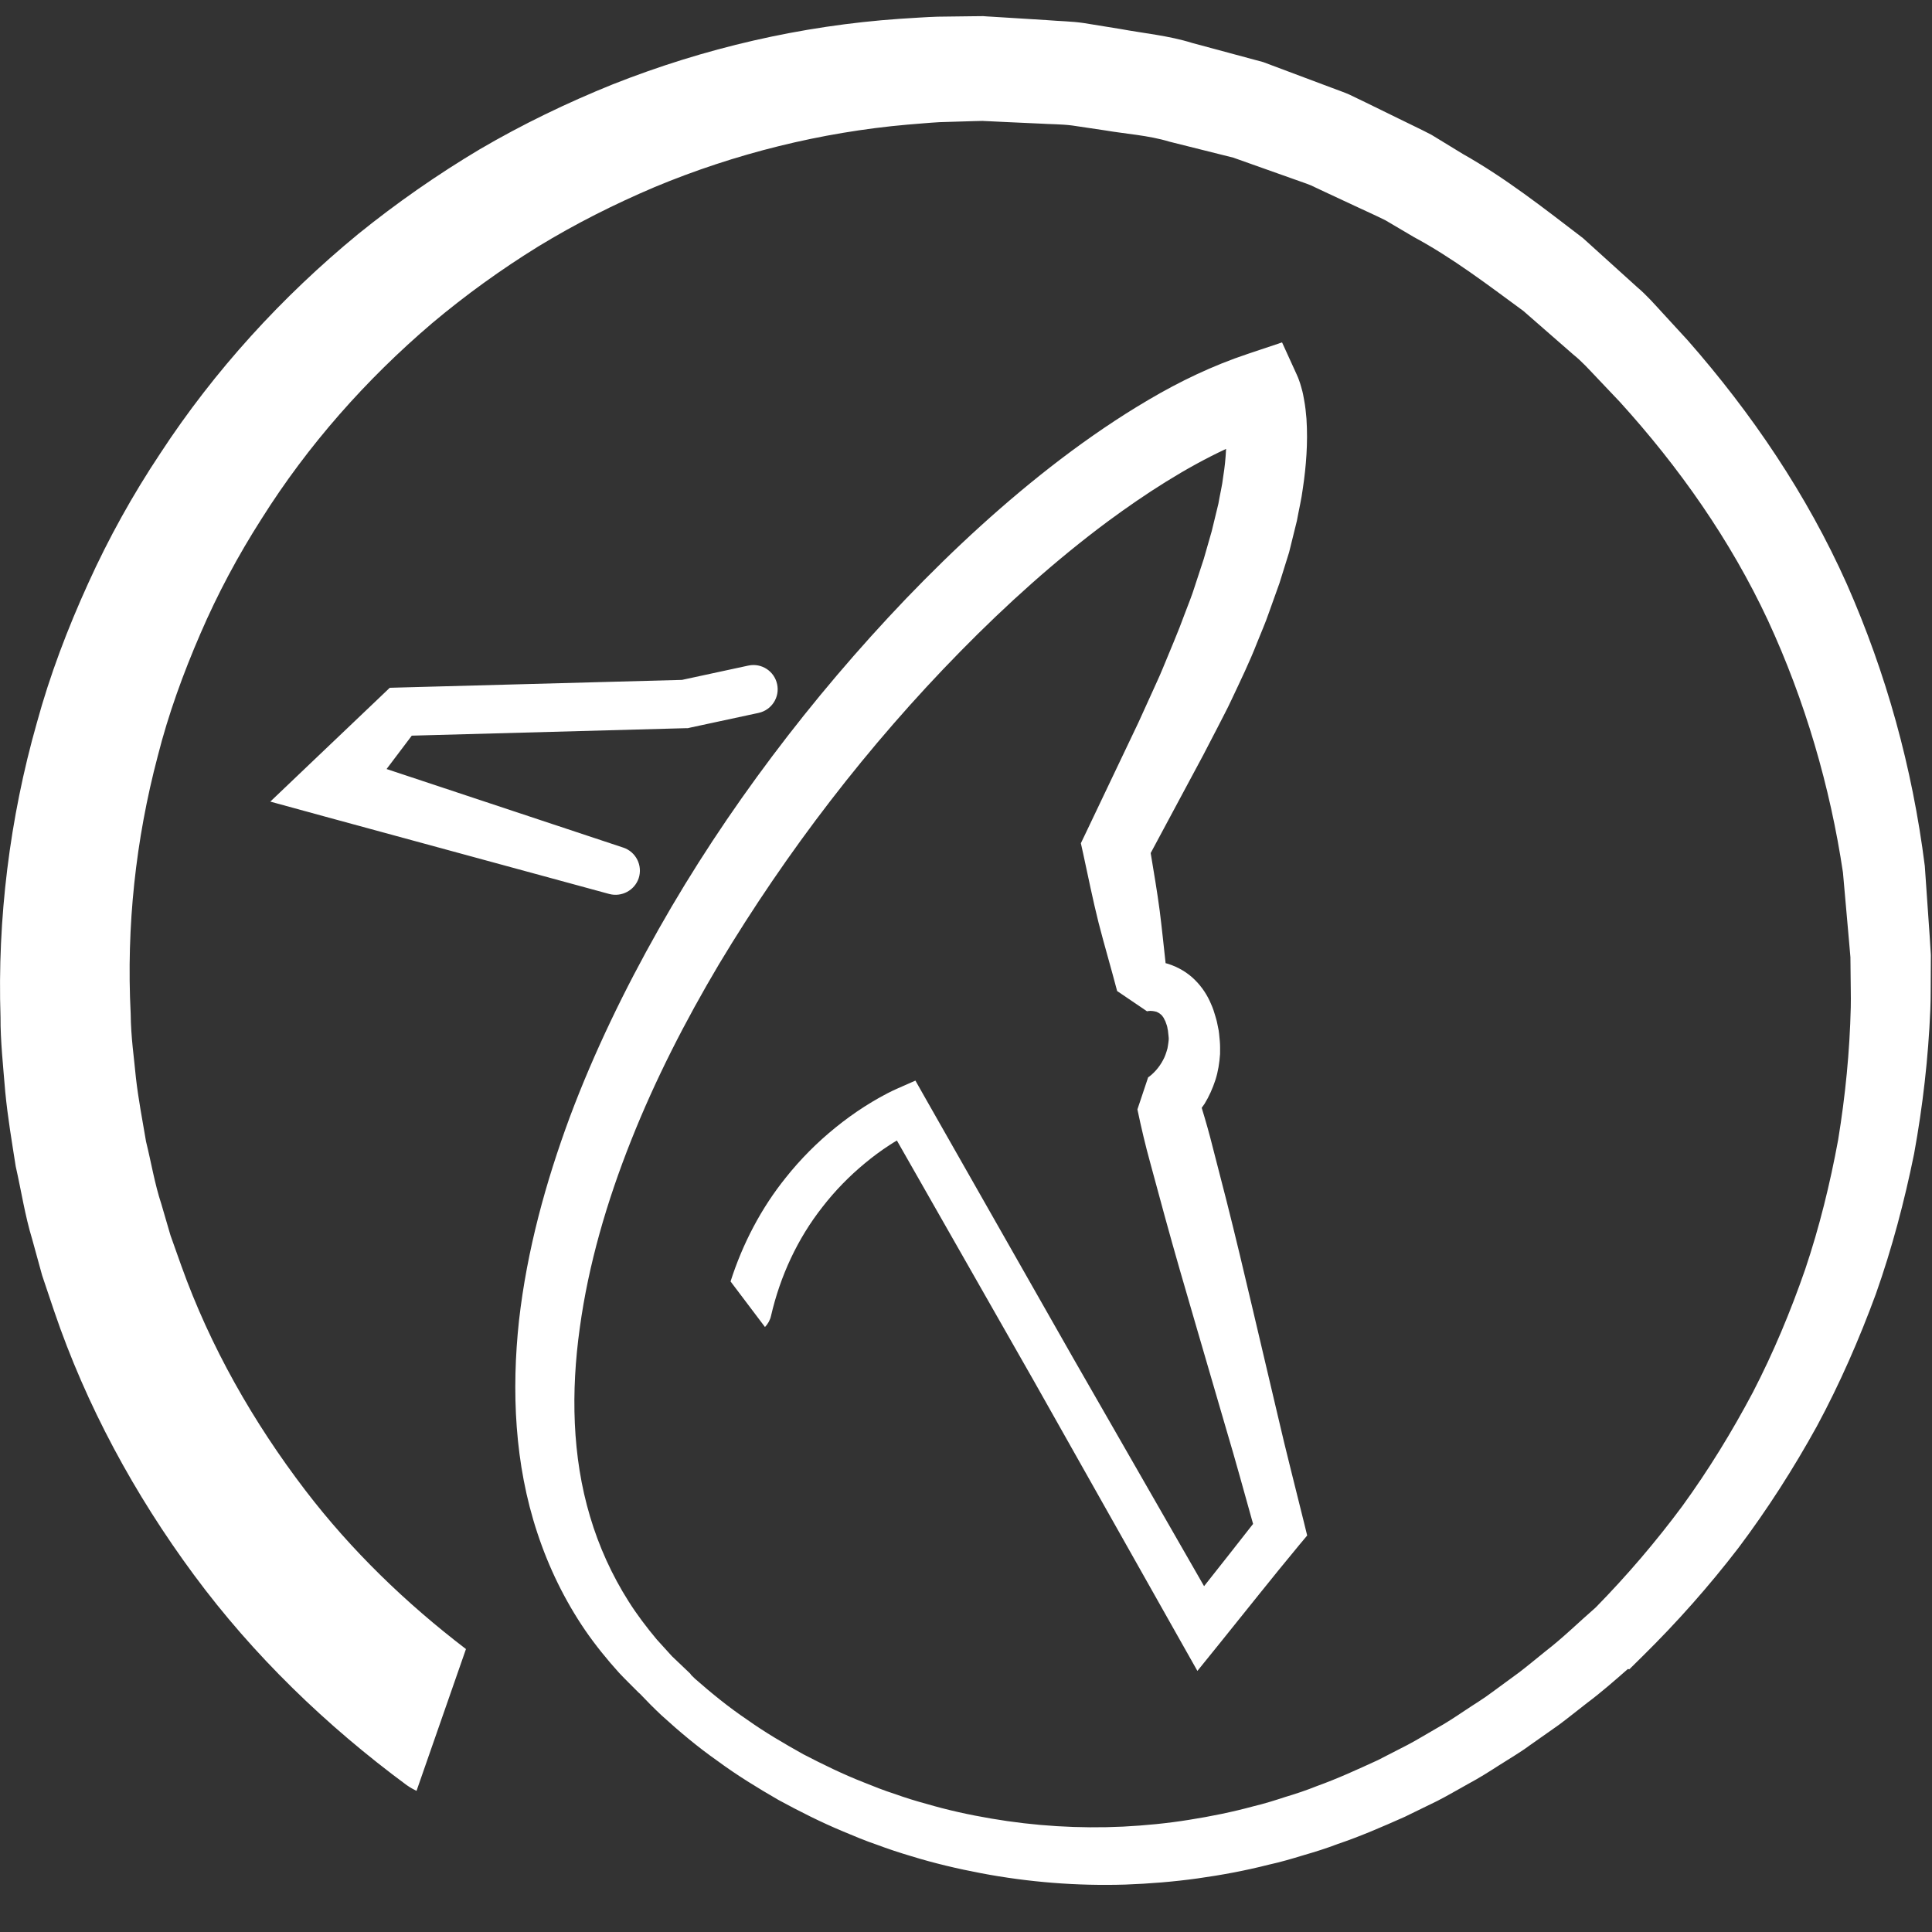 <?xml version="1.0" encoding="UTF-8"?>
<svg xmlns="http://www.w3.org/2000/svg" xmlns:xlink="http://www.w3.org/1999/xlink" width="22px" height="22px" viewBox="0 0 22 22">
  <rect x="0" y="0" width="22" height="22" fill="#333333" stroke="none"/>
  <!-- Generator: Sketch 56.3 (81716) - https://sketch.com -->
  <title>Combined Shape</title>
  <desc>Created with Sketch.</desc>
  <g id="Mega-Nav-2" stroke="none" stroke-width="1" fill="none" fill-rule="evenodd">
    <g id="Hovers" transform="translate(-1120, -2474)" fill="#FFFFFF">
      <g id="Markets" transform="translate(0, 2223)">
        <g id="markets" transform="translate(0, 109)">
          <g id="Automotive" transform="translate(960, 0)">
            <g id="aerospace-button" transform="translate(143, 130.715)">
              <g id="icon" transform="translate(17, 11.285)">
                <path d="M21.973,10.653 L21.987,10.875 L21.986,11.082 C21.984,11.22 21.987,11.358 21.981,11.496 C21.958,12.047 21.895,12.597 21.796,13.139 C21.686,13.68 21.545,14.214 21.361,14.734 C21.171,15.251 20.95,15.757 20.689,16.241 C20.423,16.723 20.126,17.187 19.796,17.626 C19.461,18.062 19.096,18.474 18.705,18.859 L18.553,19.009 L18.537,19.005 C18.385,19.138 18.234,19.271 18.072,19.392 C17.965,19.475 17.859,19.561 17.75,19.642 L17.416,19.877 C17.307,19.958 17.188,20.026 17.073,20.1 C16.958,20.174 16.843,20.247 16.723,20.311 C16.603,20.377 16.486,20.447 16.364,20.509 L15.995,20.689 C15.745,20.8 15.493,20.91 15.233,20.998 C15.105,21.047 14.974,21.088 14.842,21.126 C14.711,21.166 14.579,21.205 14.445,21.234 C14.179,21.302 13.908,21.352 13.636,21.39 C13.363,21.428 13.089,21.45 12.814,21.46 C12.265,21.477 11.713,21.433 11.174,21.331 C10.905,21.28 10.637,21.217 10.375,21.136 C10.243,21.097 10.113,21.054 9.985,21.006 C9.855,20.962 9.729,20.909 9.603,20.856 C9.35,20.751 9.105,20.627 8.864,20.496 C8.627,20.359 8.393,20.216 8.172,20.053 C7.947,19.895 7.736,19.718 7.532,19.532 C7.45,19.455 7.367,19.372 7.287,19.287 L7.271,19.273 C7.197,19.198 7.12,19.124 7.049,19.048 C6.911,18.895 6.781,18.735 6.664,18.565 C6.431,18.224 6.248,17.848 6.119,17.456 C5.858,16.67 5.824,15.835 5.91,15.037 C6.001,14.236 6.214,13.462 6.489,12.719 C6.767,11.977 7.113,11.266 7.5,10.581 C7.887,9.896 8.321,9.24 8.793,8.612 C9.265,7.984 9.774,7.385 10.318,6.816 C10.864,6.248 11.445,5.711 12.08,5.227 C12.398,4.986 12.729,4.758 13.08,4.552 C13.431,4.345 13.805,4.164 14.214,4.028 L14.599,3.899 L14.766,4.265 C14.793,4.325 14.792,4.332 14.804,4.363 C14.813,4.389 14.816,4.407 14.823,4.429 C14.836,4.473 14.842,4.509 14.849,4.548 C14.864,4.626 14.871,4.697 14.877,4.768 C14.886,4.909 14.885,5.044 14.877,5.175 C14.869,5.306 14.855,5.434 14.836,5.559 C14.82,5.687 14.79,5.806 14.768,5.93 L14.679,6.29 L14.57,6.639 L14.448,6.98 C14.409,7.095 14.36,7.204 14.316,7.315 C14.229,7.539 14.125,7.752 14.024,7.967 C13.974,8.076 13.917,8.179 13.864,8.285 L13.701,8.599 L13.103,9.714 C13.139,9.933 13.177,10.152 13.206,10.373 C13.231,10.571 13.251,10.77 13.273,10.968 C13.284,10.971 13.295,10.973 13.306,10.977 C13.416,11.013 13.524,11.075 13.607,11.159 C13.691,11.242 13.751,11.338 13.79,11.432 C13.812,11.48 13.827,11.527 13.84,11.573 L13.85,11.608 L13.855,11.626 L13.861,11.654 L13.872,11.708 C13.88,11.736 13.885,11.801 13.89,11.853 C13.895,11.907 13.893,11.952 13.893,12.003 C13.886,12.102 13.871,12.202 13.84,12.298 C13.809,12.393 13.768,12.485 13.716,12.57 C13.706,12.585 13.695,12.6 13.684,12.615 C13.729,12.762 13.771,12.909 13.808,13.058 L13.965,13.668 C14.068,14.075 14.165,14.484 14.261,14.892 L14.55,16.119 C14.644,16.528 14.75,16.934 14.85,17.342 L14.885,17.485 L14.798,17.589 C14.489,17.961 14.191,18.339 13.888,18.714 L13.635,19.027 L13.439,18.68 L11.77,15.72 L10.213,12.987 C10.185,13.004 10.156,13.021 10.128,13.04 C10.031,13.103 9.938,13.172 9.849,13.246 C9.671,13.393 9.508,13.56 9.367,13.742 C9.081,14.105 8.884,14.532 8.78,14.983 C8.769,15.033 8.744,15.076 8.711,15.111 L8.319,14.592 C8.455,14.166 8.666,13.76 8.947,13.411 C9.115,13.199 9.307,13.007 9.516,12.838 C9.621,12.753 9.73,12.674 9.844,12.601 C9.901,12.564 9.96,12.53 10.019,12.496 C10.081,12.462 10.135,12.433 10.213,12.398 L10.424,12.305 L10.54,12.51 L12.22,15.464 L13.711,18.062 C13.898,17.826 14.084,17.59 14.269,17.353 C14.168,16.993 14.07,16.632 13.963,16.274 L13.61,15.064 C13.492,14.661 13.375,14.258 13.264,13.853 L13.099,13.245 C13.043,13.043 12.995,12.839 12.952,12.633 L13.075,12.265 C13.071,12.272 13.1,12.25 13.114,12.237 C13.131,12.222 13.148,12.205 13.163,12.188 C13.195,12.152 13.222,12.113 13.244,12.071 C13.267,12.03 13.281,11.985 13.294,11.939 C13.297,11.916 13.304,11.888 13.305,11.869 C13.306,11.848 13.312,11.839 13.306,11.795 L13.3,11.74 C13.303,11.749 13.296,11.721 13.295,11.714 C13.292,11.688 13.284,11.666 13.276,11.646 C13.27,11.623 13.258,11.61 13.251,11.591 C13.241,11.578 13.233,11.563 13.221,11.554 C13.21,11.544 13.199,11.536 13.187,11.53 C13.175,11.523 13.162,11.518 13.146,11.516 C13.131,11.512 13.114,11.512 13.097,11.511 C13.084,11.511 13.051,11.516 13.063,11.517 L12.721,11.285 C12.653,11.025 12.576,10.766 12.509,10.505 C12.444,10.245 12.391,9.982 12.334,9.719 L12.308,9.602 L12.368,9.477 L12.964,8.226 L13.104,7.918 C13.149,7.815 13.199,7.714 13.241,7.61 C13.325,7.403 13.416,7.197 13.491,6.989 C13.53,6.885 13.573,6.782 13.605,6.677 L13.708,6.363 L13.798,6.049 L13.874,5.736 C13.891,5.633 13.918,5.528 13.929,5.426 C13.946,5.323 13.956,5.222 13.961,5.122 C13.962,5.119 13.961,5.115 13.961,5.112 C13.497,5.328 13.044,5.621 12.614,5.938 C12.021,6.379 11.462,6.882 10.937,7.417 C9.885,8.488 8.96,9.693 8.187,10.98 C7.804,11.625 7.461,12.295 7.186,12.988 C6.911,13.68 6.701,14.396 6.602,15.122 C6.501,15.845 6.514,16.584 6.719,17.269 C6.82,17.61 6.968,17.936 7.159,18.237 C7.254,18.387 7.362,18.529 7.477,18.667 L7.652,18.86 L7.86,19.058 C7.866,19.064 7.867,19.071 7.873,19.076 C7.887,19.089 7.9,19.102 7.914,19.116 C8.102,19.281 8.297,19.44 8.506,19.581 C8.711,19.727 8.929,19.854 9.149,19.977 C9.373,20.093 9.6,20.204 9.835,20.296 C9.952,20.343 10.069,20.39 10.189,20.428 C10.308,20.471 10.428,20.508 10.55,20.541 C10.792,20.612 11.038,20.666 11.286,20.708 C11.782,20.793 12.287,20.824 12.789,20.8 C13.04,20.787 13.29,20.763 13.538,20.723 C13.786,20.684 14.033,20.634 14.275,20.568 C14.398,20.539 14.518,20.501 14.637,20.462 C14.758,20.426 14.877,20.386 14.994,20.339 C15.231,20.254 15.461,20.148 15.69,20.043 L16.027,19.87 C16.138,19.812 16.246,19.744 16.356,19.682 C16.466,19.621 16.572,19.551 16.678,19.48 C16.783,19.409 16.892,19.345 16.993,19.268 L17.3,19.043 C17.401,18.966 17.499,18.883 17.598,18.804 C17.798,18.65 17.979,18.471 18.17,18.305 C18.525,17.943 18.855,17.557 19.157,17.15 C19.456,16.738 19.722,16.304 19.96,15.855 C20.194,15.403 20.39,14.933 20.556,14.454 C20.718,13.973 20.839,13.48 20.931,12.981 C21.013,12.481 21.063,11.976 21.075,11.47 C21.078,11.343 21.073,11.216 21.073,11.09 L21.071,10.9 L21.056,10.726 L20.986,9.935 C20.841,8.962 20.555,7.979 20.132,7.065 C19.705,6.15 19.119,5.318 18.444,4.575 L18.184,4.301 C18.097,4.21 18.014,4.116 17.915,4.037 L17.347,3.541 C16.942,3.244 16.543,2.938 16.101,2.7 L15.777,2.509 C15.665,2.453 15.55,2.402 15.437,2.349 L15.096,2.19 L14.926,2.11 C14.868,2.086 14.809,2.068 14.75,2.046 L14.043,1.795 L13.316,1.613 C13.076,1.54 12.824,1.526 12.579,1.484 L12.209,1.429 C12.085,1.413 11.959,1.415 11.835,1.407 L11.461,1.39 L11.275,1.381 L11.228,1.379 L11.205,1.378 L11.193,1.377 C11.194,1.377 11.191,1.377 11.188,1.377 L11.097,1.379 L10.7,1.391 C10.573,1.398 10.457,1.41 10.335,1.419 C9.352,1.505 8.368,1.749 7.453,2.131 C6.996,2.325 6.551,2.549 6.127,2.808 C5.705,3.069 5.302,3.36 4.922,3.679 C4.167,4.322 3.504,5.072 2.977,5.91 C2.711,6.326 2.477,6.763 2.282,7.216 C2.086,7.669 1.917,8.133 1.796,8.611 C1.544,9.565 1.438,10.55 1.488,11.541 C1.491,11.819 1.526,12.038 1.548,12.276 C1.575,12.512 1.622,12.759 1.663,12.999 C1.722,13.237 1.761,13.48 1.838,13.713 L1.941,14.066 L2.064,14.412 C2.394,15.335 2.884,16.195 3.478,16.972 C4,17.655 4.624,18.257 5.306,18.778 L4.743,20.393 C4.71,20.376 4.676,20.359 4.644,20.336 C4.642,20.335 4.636,20.33 4.633,20.329 C3.715,19.651 2.885,18.85 2.208,17.933 C1.532,17.018 0.982,16.006 0.616,14.928 L0.48,14.524 L0.367,14.113 C0.284,13.841 0.242,13.559 0.179,13.282 C0.135,13 0.088,12.725 0.06,12.435 C0.036,12.146 0.004,11.839 0.006,11.587 C-0.031,10.464 0.11,9.32 0.419,8.233 C0.568,7.687 0.77,7.157 1.004,6.643 C1.237,6.128 1.512,5.633 1.825,5.163 C2.442,4.219 3.211,3.378 4.08,2.664 C4.518,2.31 4.98,1.988 5.463,1.7 C5.948,1.416 6.456,1.171 6.976,0.961 C8.022,0.547 9.122,0.292 10.248,0.214 C10.39,0.206 10.539,0.194 10.676,0.19 L11.073,0.185 L11.172,0.184 C11.206,0.183 11.189,0.184 11.2,0.184 L11.213,0.185 L11.239,0.187 L11.291,0.19 L11.501,0.203 L11.92,0.229 C12.059,0.241 12.2,0.242 12.338,0.262 L12.752,0.329 C13.027,0.38 13.307,0.405 13.575,0.489 L14.384,0.707 L15.168,1.001 C15.233,1.026 15.299,1.048 15.363,1.076 L15.552,1.167 L15.928,1.351 C16.052,1.413 16.179,1.471 16.302,1.536 L16.659,1.754 C17.145,2.028 17.583,2.373 18.025,2.711 L18.643,3.27 C18.75,3.36 18.841,3.465 18.935,3.567 L19.217,3.874 C19.949,4.707 20.577,5.636 21.03,6.65 C21.478,7.666 21.776,8.736 21.918,9.861 L21.973,10.653 Z M7.806,8.292 L4.689,8.377 L4.402,8.757 L7.098,9.652 C7.242,9.7 7.32,9.856 7.273,10 C7.226,10.14 7.078,10.217 6.938,10.18 L3.695,9.297 L3.078,9.128 L3.527,8.7 L4.344,7.922 L4.438,7.832 L4.542,7.829 L7.766,7.742 L8.522,7.579 C8.671,7.547 8.817,7.642 8.849,7.79 C8.882,7.939 8.787,8.086 8.638,8.118 L7.857,8.286 L7.832,8.292 L7.806,8.292 Z" id="Combined-Shape"></path>
              </g>
            </g>
          </g>
        </g>
      </g>
    </g>
  </g>
</svg>
